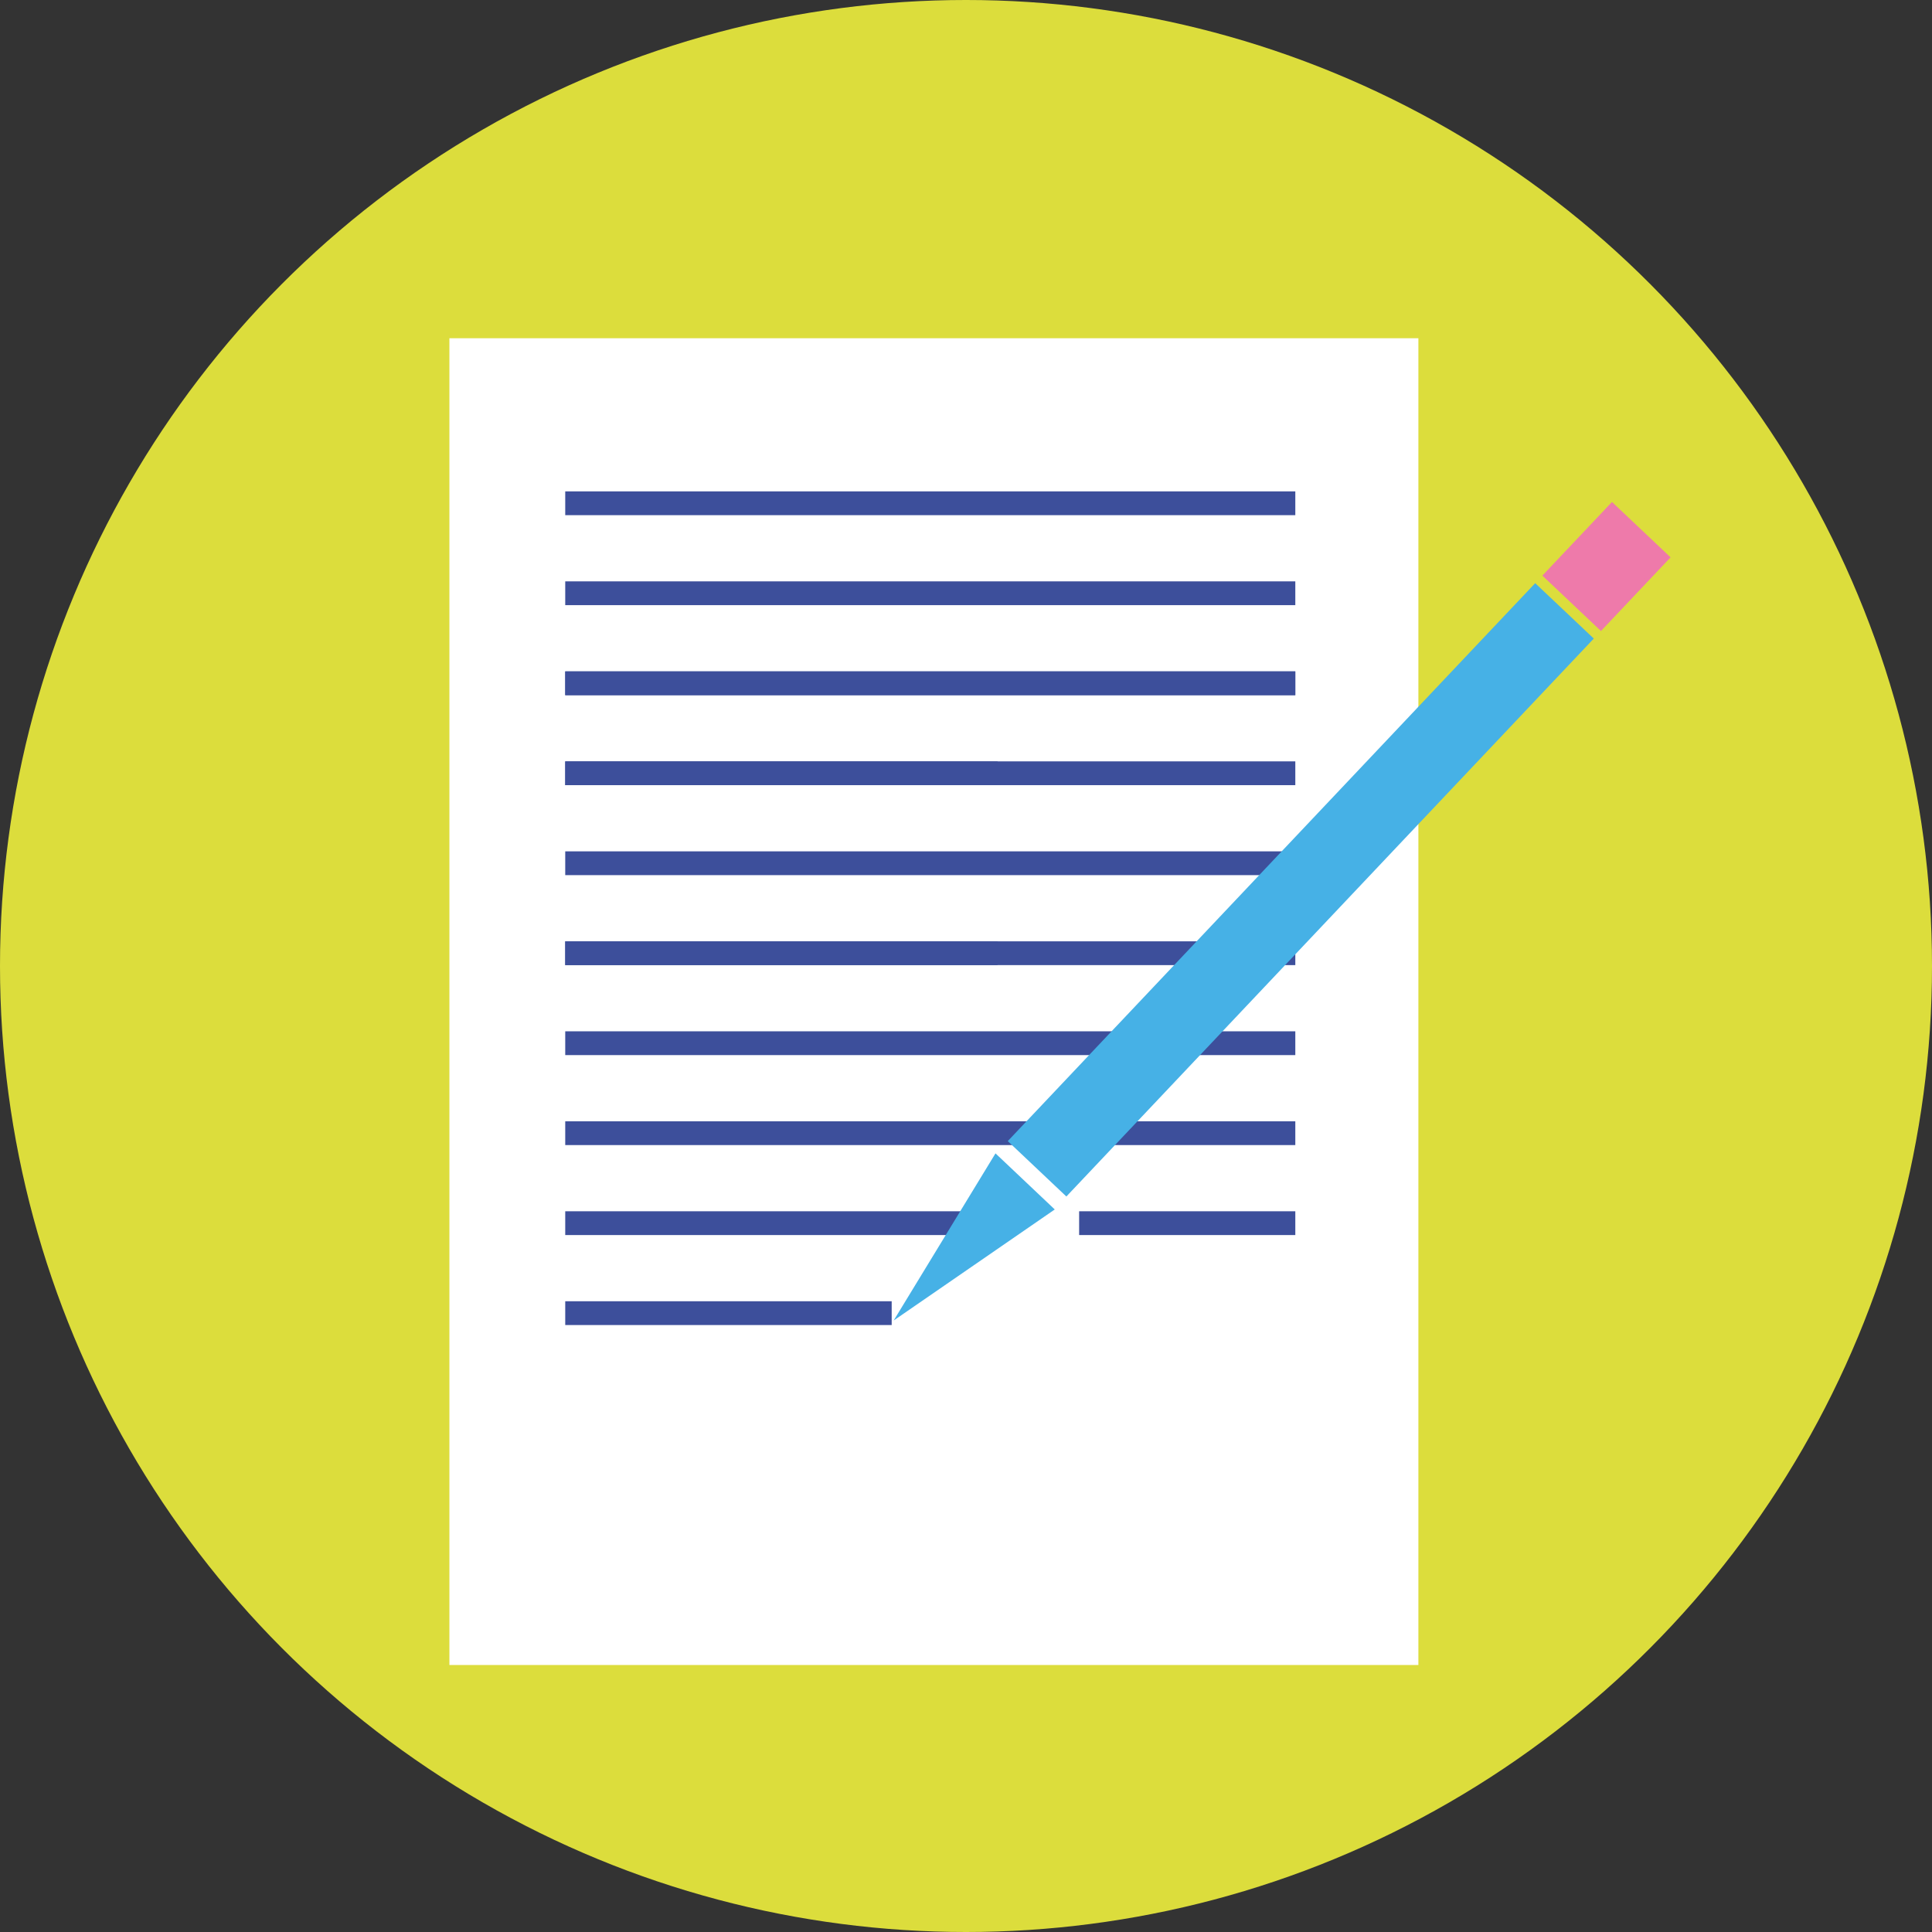 <svg id="Layer_1" data-name="Layer 1" xmlns="http://www.w3.org/2000/svg" viewBox="0 0 458.84 458.84"><rect x="0" y="0" width="458.84" height="458.84" fill="#333333" stroke="none"/><defs><style>.cls-1{fill:#dcdd3c;}.cls-2{fill:#fff;stroke:#fff;}.cls-2,.cls-4,.cls-5{stroke-miterlimit:10;}.cls-3{fill:#3d4f9b;}.cls-4{fill:#46b1e6;stroke:#46b1e6;}.cls-5{fill:#ee7aaa;stroke:#ee7aaa;}</style></defs><title>writing_icon3</title><circle class="cls-1" cx="229.42" cy="229.42" r="229.42"/><rect class="cls-2" x="107.23" y="80.83" width="229.13" height="314.1"/><rect class="cls-3" x="134.24" y="223.56" width="173.39" height="5.65"/><rect class="cls-3" x="134.24" y="244.93" width="173.39" height="5.65"/><rect class="cls-3" x="134.24" y="266.3" width="173.39" height="5.65"/><rect class="cls-3" x="134.24" y="287.67" width="102.68" height="5.65"/><rect class="cls-3" x="256.29" y="287.67" width="51.34" height="5.65"/><rect class="cls-3" x="134.24" y="309.04" width="77.53" height="5.65"/><rect class="cls-3" x="134.24" y="159.45" width="173.39" height="5.65"/><rect class="cls-3" x="134.24" y="180.82" width="173.39" height="5.65"/><rect class="cls-3" x="134.24" y="202.19" width="173.39" height="5.65"/><rect class="cls-3" x="134.24" y="223.56" width="102.68" height="5.65"/><rect class="cls-3" x="134.24" y="116.7" width="173.39" height="5.65"/><rect class="cls-3" x="134.24" y="138.07" width="173.39" height="5.65"/><rect class="cls-3" x="134.24" y="159.45" width="173.39" height="5.65"/><rect class="cls-3" x="134.24" y="180.82" width="102.68" height="5.65"/><rect class="cls-4" x="218.26" y="202.26" width="181.34" height="18.15" transform="translate(-56.87 290.65) rotate(-46.61)"/><rect class="cls-5" x="369.99" y="125.46" width="23.07" height="18.15" transform="translate(21.67 319.37) rotate(-46.61)"/><polygon class="cls-4" points="213.89 311.87 249.71 287.18 236.53 274.71 213.89 311.87"/></svg>